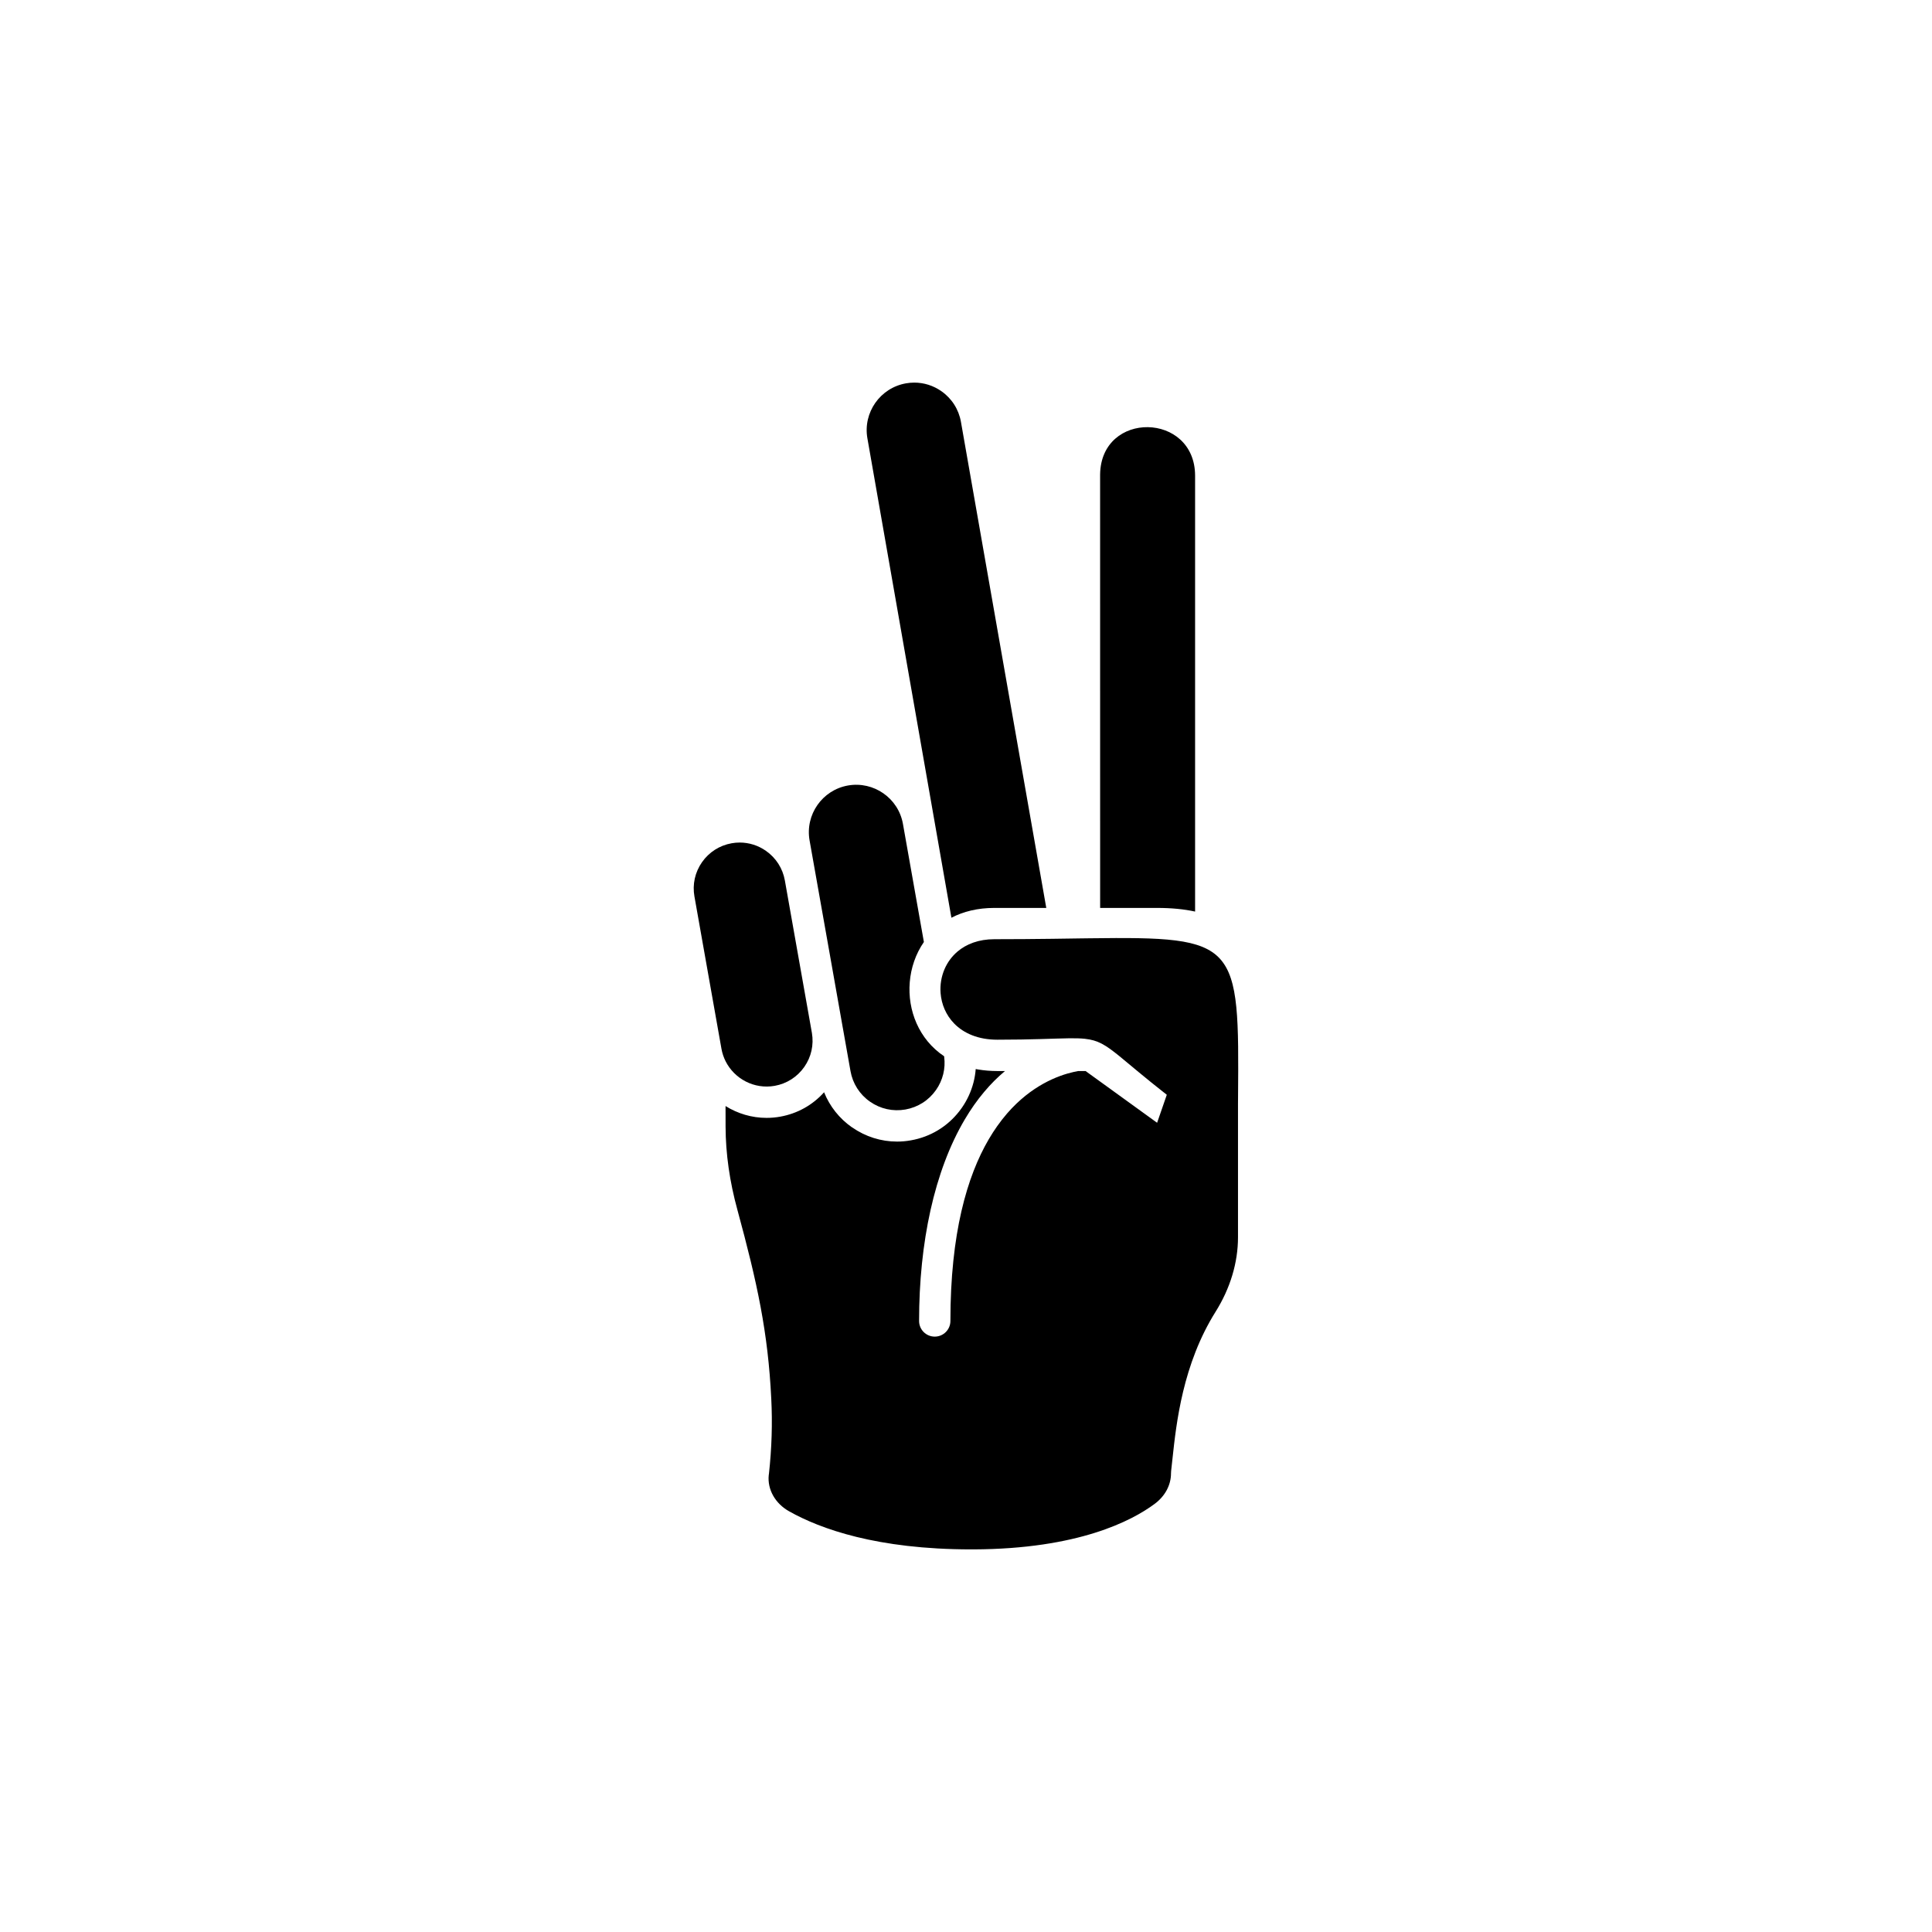 <?xml version="1.0" encoding="UTF-8"?>
<!-- Uploaded to: ICON Repo, www.iconrepo.com, Generator: ICON Repo Mixer Tools -->
<svg fill="#000000" width="800px" height="800px" version="1.1" viewBox="144 144 512 512" xmlns="http://www.w3.org/2000/svg">
 <g fill-rule="evenodd">
  <path d="m373.87 260.16 22.262 127.05c3.137-1.637 6.938-2.602 11.391-2.602h13.75l-22.613-128.8c-0.582-3.309-2.422-6.199-5.172-8.129-2.141-1.5-4.637-2.285-7.195-2.285-0.73 0-1.469 0.066-2.207 0.195-6.832 1.203-11.418 7.731-10.219 14.566z"/>
  <path d="m435.54 269.7 0.008 114.91h15.121c3.812 0 7.141 0.332 10.043 0.965v-115.51c-0.023-16.875-24.914-17.309-25.172-0.355z"/>
  <path d="m388.84 393.64-5.551-31.301c-1.207-6.824-7.754-11.371-14.566-10.176-6.82 1.207-11.383 7.742-10.176 14.562l1.625 9.152 3.715 20.93 3.434 19.395 0.055 0.293 2.016 11.359c0.582 3.301 2.422 6.184 5.176 8.105 2.75 1.918 6.082 2.652 9.383 2.07 3.309-0.59 6.188-2.43 8.105-5.172 1.809-2.59 2.566-5.684 2.164-8.781-0.008-0.055-0.012-0.102-0.02-0.156-6.719-4.5-9.719-12.211-9.105-19.625 0.309-3.785 1.559-7.492 3.742-10.652z"/>
  <path d="m359.16 417.72-4.273-24.082-2.891-16.309c-0.57-3.195-2.352-5.984-5.012-7.844-2.066-1.445-4.481-2.203-6.945-2.203-0.715 0-1.434 0.059-2.152 0.191-3.203 0.57-5.984 2.352-7.848 5.012-1.863 2.672-2.578 5.898-2.004 9.094l0.379 2.141 3.707 20.91 3.066 17.273c0.207 1.184 0.582 2.289 1.094 3.32 2.352 4.688 7.582 7.496 13.016 6.535 3.195-0.57 5.984-2.352 7.848-5.012 1.852-2.648 2.559-5.848 2.016-9.027z"/>
  <path d="m369.8 442.77c-3.367-2.356-5.91-5.574-7.41-9.309-3.035 3.402-7.098 5.664-11.656 6.473-1.203 0.215-2.398 0.316-3.59 0.316-3.922 0-7.672-1.137-10.867-3.137l0.008 5.473c0.023 7.148 1.082 14.578 3.148 22.09 5.273 19.383 8.105 32.438 8.961 50.02 0.332 6.445 0.125 13.121-0.613 19.852-0.012 0.07-0.047 0.305-0.055 0.367-0.398 3.773 1.684 7.539 5.461 9.633 8.211 4.606 23.195 10.055 48.199 10.055h0.637c27.699-0.105 41.91-7.57 47.914-12.016 2.809-2.055 4.402-5.023 4.391-8.164 0-0.18 0.012-0.434 0.035-0.613 0.117-1.004 0.238-2.117 0.367-3.332 1.004-9.332 2.695-24.945 11.414-38.852 3.887-6.199 5.938-13.02 5.938-19.738v-35.273-0.094-0.09c0-0.477 0.008-0.957 0.012-1.43 0.332-41.391 0.102-42.855-39.387-42.344-0.523 0.008-1.055 0.012-1.594 0.02-0.316 0.008-0.629 0.012-0.945 0.012-1.066 0.02-2.148 0.035-3.266 0.047-1.355 0.02-2.762 0.043-4.199 0.059-4.625 0.059-9.676 0.105-15.191 0.105-4.148 0-7.41 1.281-9.766 3.273-1.512 1.285-2.652 2.867-3.41 4.602-0.875 2.012-1.238 4.227-1.07 6.402 0.227 2.957 1.422 5.844 3.617 8.086 1.254 1.281 2.844 2.356 4.762 3.102 1.898 0.742 4.117 1.168 6.672 1.168 9.223 0 14.926-0.32 18.883-0.375h0.137c1.617-0.023 2.941 0.008 4.102 0.125 0.047 0.008 0.09 0.012 0.137 0.02 1.668 0.18 2.988 0.559 4.344 1.262 0.035 0.02 0.07 0.043 0.113 0.059 1.367 0.719 2.789 1.777 4.66 3.297 2.766 2.25 6.516 5.504 12.52 10.207l-1.113 3.219-1.453 4.199-14.055-10.168-3.844-2.777-1.047-0.762h-1.988c-0.34 0.059-0.703 0.137-1.094 0.219-4.312 0.965-11.301 3.629-17.715 11.008-0.879 1.023-1.762 2.137-2.617 3.344-0.77 1.09-1.523 2.254-2.254 3.504-5.762 9.848-10.164 24.957-10.164 48.156 0 2.285-1.855 4.148-4.148 4.148-2.297 0-4.152-1.863-4.152-4.148 0-20.691 4.016-39.75 12.141-53.461 0.77-1.297 1.57-2.547 2.41-3.742 0.867-1.238 1.777-2.414 2.727-3.539 1.703-2.027 3.535-3.863 5.488-5.492h-2.004c-1.797 0-3.492-0.145-5.074-0.41-0.23-0.043-0.457-0.082-0.68-0.125-0.184 2.434-0.805 4.82-1.832 7.051-0.52 1.129-1.141 2.219-1.867 3.254-0.215 0.305-0.43 0.594-0.648 0.879-3.176 4.082-7.688 6.812-12.816 7.711-1.227 0.227-2.465 0.332-3.688 0.332-4.231 0-8.359-1.293-11.906-3.766z"/>
 </g>
</svg>